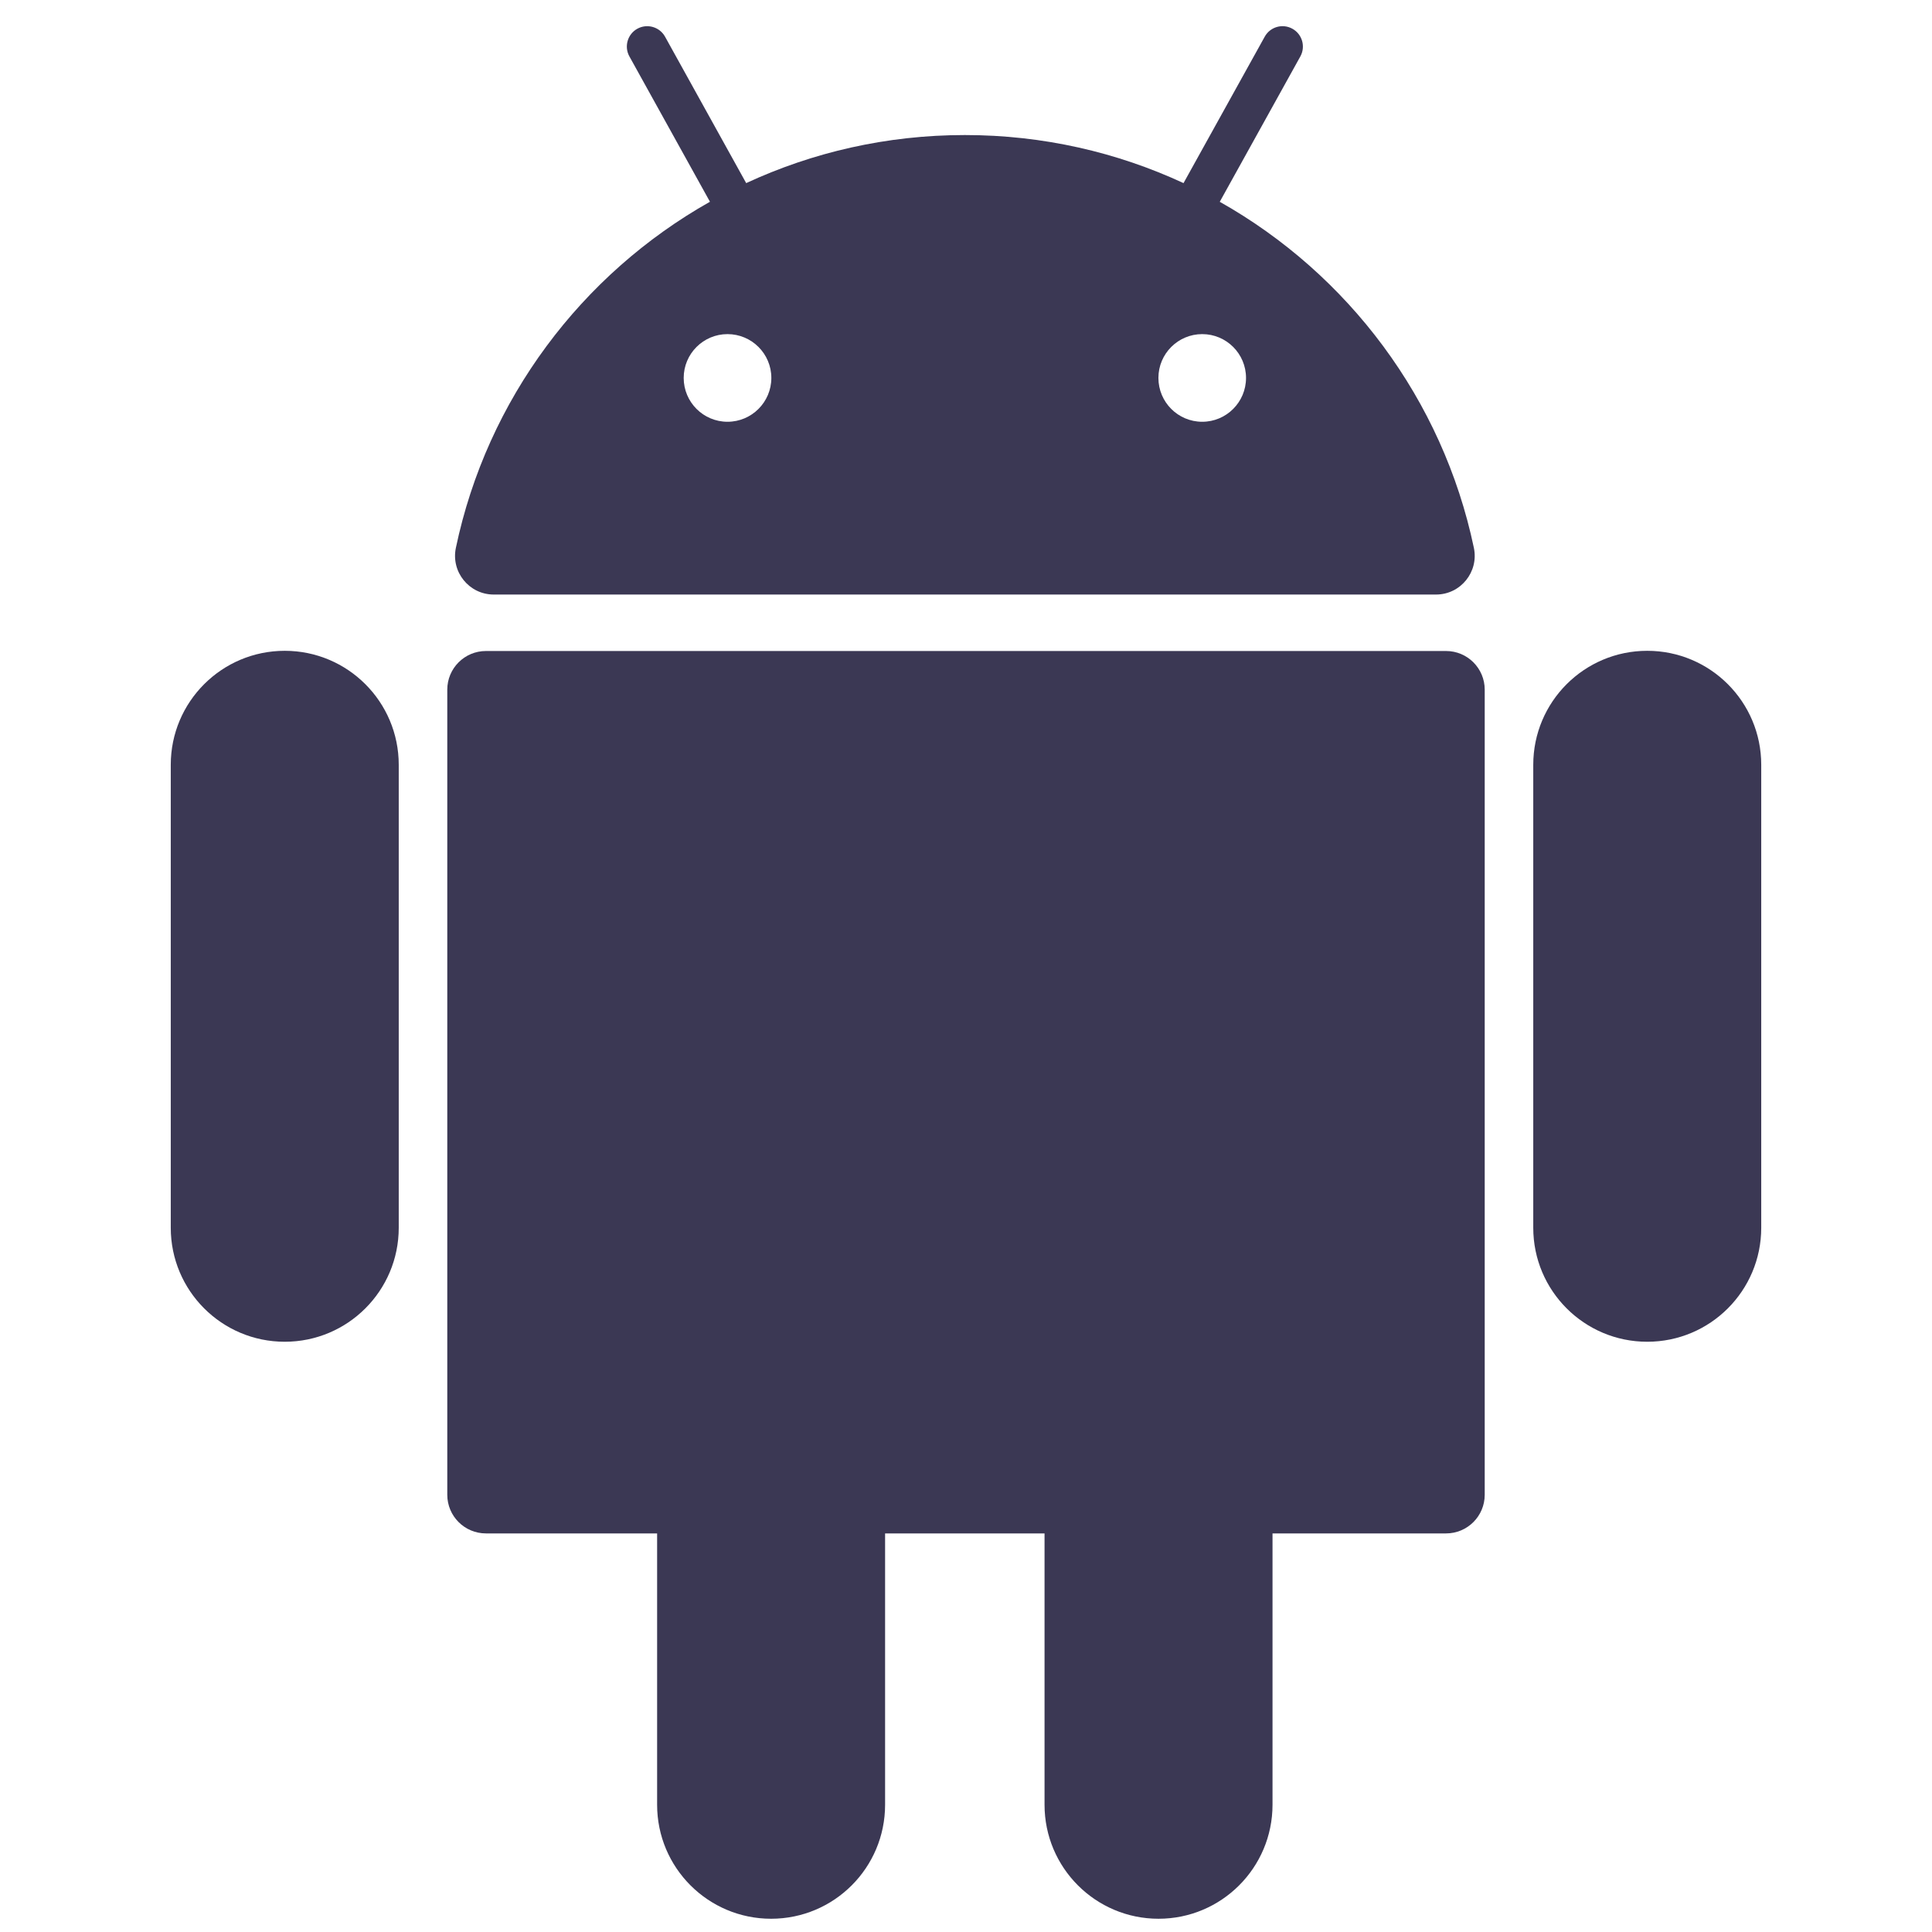 <svg width="49" height="49" viewBox="0 0 49 49" fill="none" xmlns="http://www.w3.org/2000/svg">
<g clip-path="url(#clip0_2539_8998)">
<path d="M36.675 16.511H12.325C11.783 16.511 11.344 16.95 11.344 17.491V37.911C11.344 38.452 11.783 38.891 12.325 38.891H16.666V45.773C16.666 47.369 17.96 48.664 19.557 48.664C21.154 48.664 22.448 47.37 22.448 45.773V38.891H26.492V45.773C26.492 47.369 27.786 48.664 29.383 48.664C30.979 48.664 32.274 47.37 32.274 45.773V38.891H36.675C37.217 38.891 37.656 38.452 37.656 37.911V17.491C37.656 16.95 37.217 16.511 36.675 16.511Z" fill="#3B3854"/>
<path d="M7.222 16.506C5.625 16.506 4.331 17.8 4.331 19.397V31.139C4.331 32.736 5.625 34.03 7.222 34.03C8.819 34.03 10.113 32.736 10.113 31.139V19.397C10.113 17.8 8.819 16.506 7.222 16.506Z" fill="#3B3854"/>
<path d="M41.778 16.506C40.181 16.506 38.887 17.8 38.887 19.397V31.139C38.887 32.736 40.181 34.03 41.778 34.03C43.375 34.03 44.669 32.736 44.669 31.139V19.397C44.669 17.8 43.375 16.506 41.778 16.506Z" fill="#3B3854"/>
<path d="M12.522 15.079H36.42C37.044 15.079 37.509 14.505 37.381 13.895C36.59 10.127 34.191 6.952 30.936 5.118L32.98 1.431C33.118 1.182 33.028 0.867 32.778 0.729C32.528 0.59 32.214 0.681 32.076 0.931L30.017 4.644C28.331 3.862 26.452 3.425 24.471 3.425C22.49 3.425 20.611 3.862 18.925 4.644L16.867 0.93C16.728 0.681 16.414 0.591 16.164 0.729C15.915 0.867 15.825 1.182 15.963 1.431L18.006 5.117C14.751 6.952 12.352 10.127 11.562 13.895C11.434 14.505 11.899 15.079 12.522 15.079ZM31.602 9.585C31.602 10.199 31.105 10.697 30.491 10.697C29.877 10.697 29.38 10.199 29.38 9.585C29.38 8.972 29.877 8.474 30.491 8.474C31.105 8.474 31.602 8.972 31.602 9.585ZM18.451 8.474C19.065 8.474 19.563 8.972 19.563 9.585C19.563 10.199 19.065 10.697 18.451 10.697C17.838 10.697 17.34 10.199 17.34 9.585C17.34 8.972 17.838 8.474 18.451 8.474Z" fill="#3B3854"/>
</g>
<defs>
<clipPath id="clip0_2539_8998">
<rect width="48" height="48" fill="white" transform="translate(0.5 0.664)"/>
</clipPath>
</defs>
</svg>
